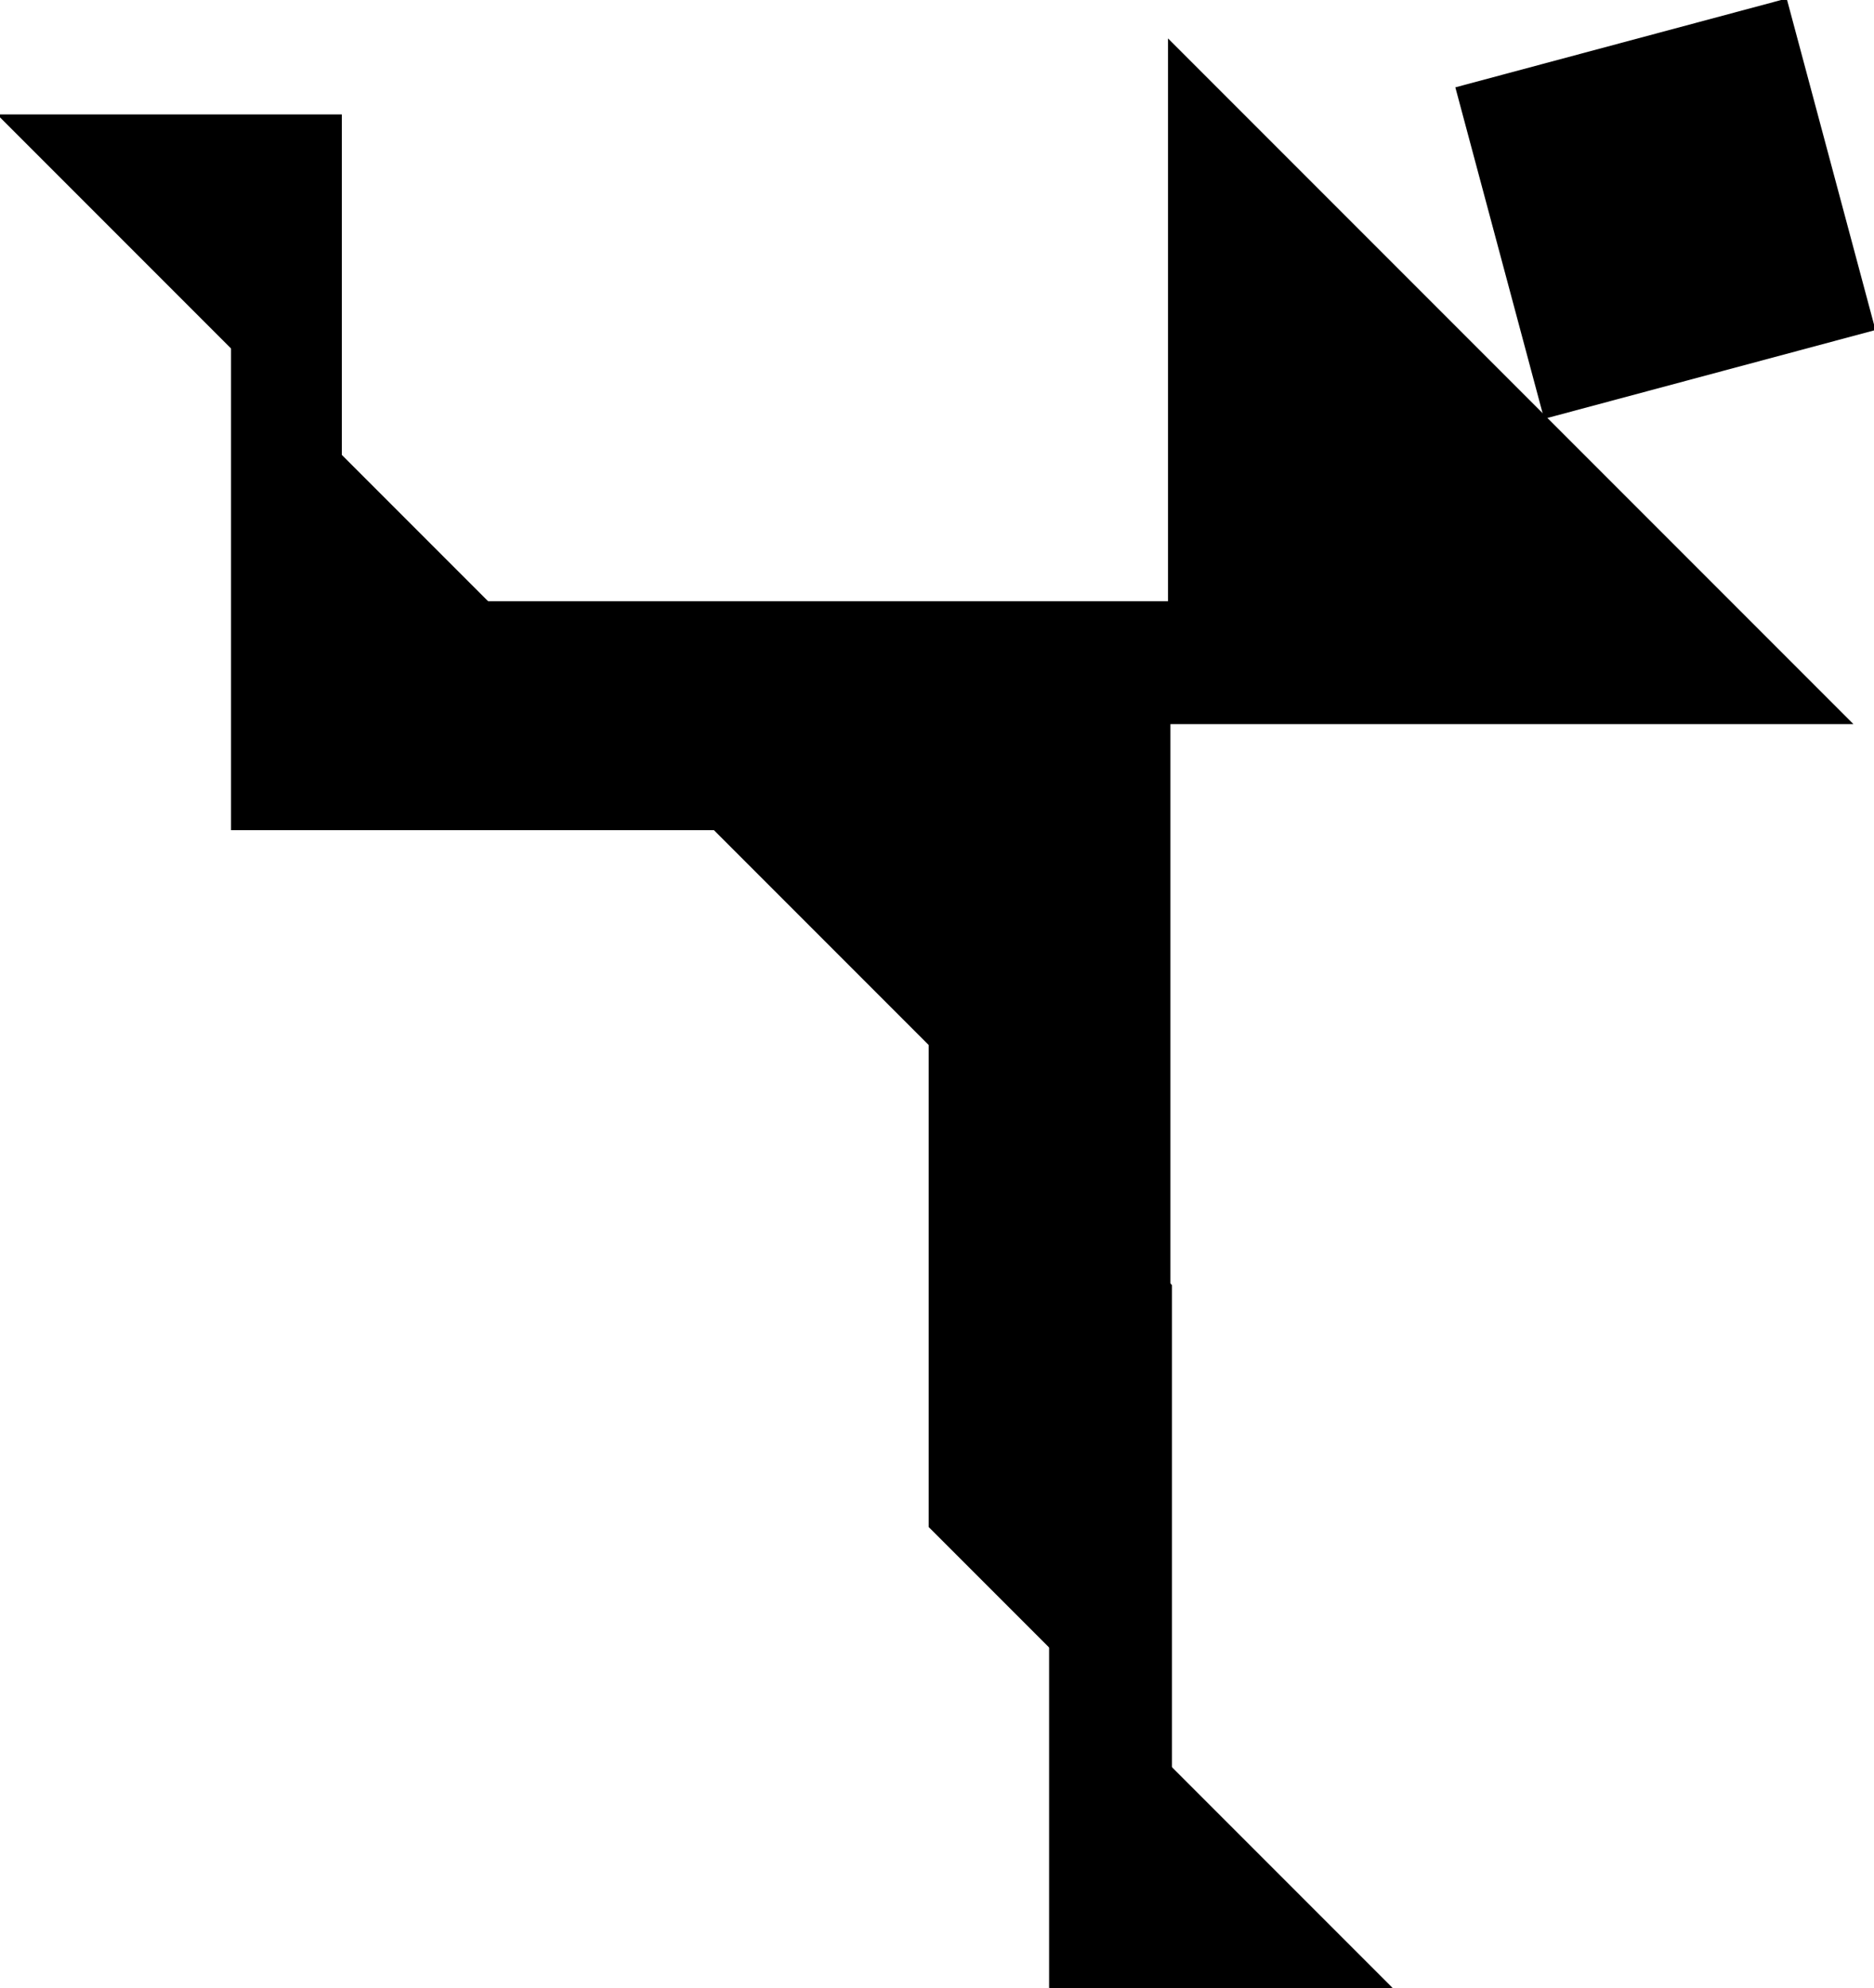 <?xml version="1.0" encoding="UTF-8"?>
<svg version="1.1" viewBox="0 0 778.02 825" xmlns="http://www.w3.org/2000/svg">
<g transform="translate(85.421 -52.362)" stroke="#000">
<path d="m117.16 302.36 282.84 282.84v-282.84z"/>
<path d="m400 69.519 282.84 282.84h-282.84z"/>
<path d="m350.63 735.94 141.42 141.42h-141.42z"/>
<path d="m-85.421 100.36 141.42 141.42 1e-3 -141.42z"/>
<path d="m11 196.36 200 200h-200z"/>
<path d="m519.4 88.965 136.6-36.603 36.6 136.6-136.6 36.61z"/>
<path d="m400.63 585.86-100-100v200l100 100z"/>
</g>
</svg>
